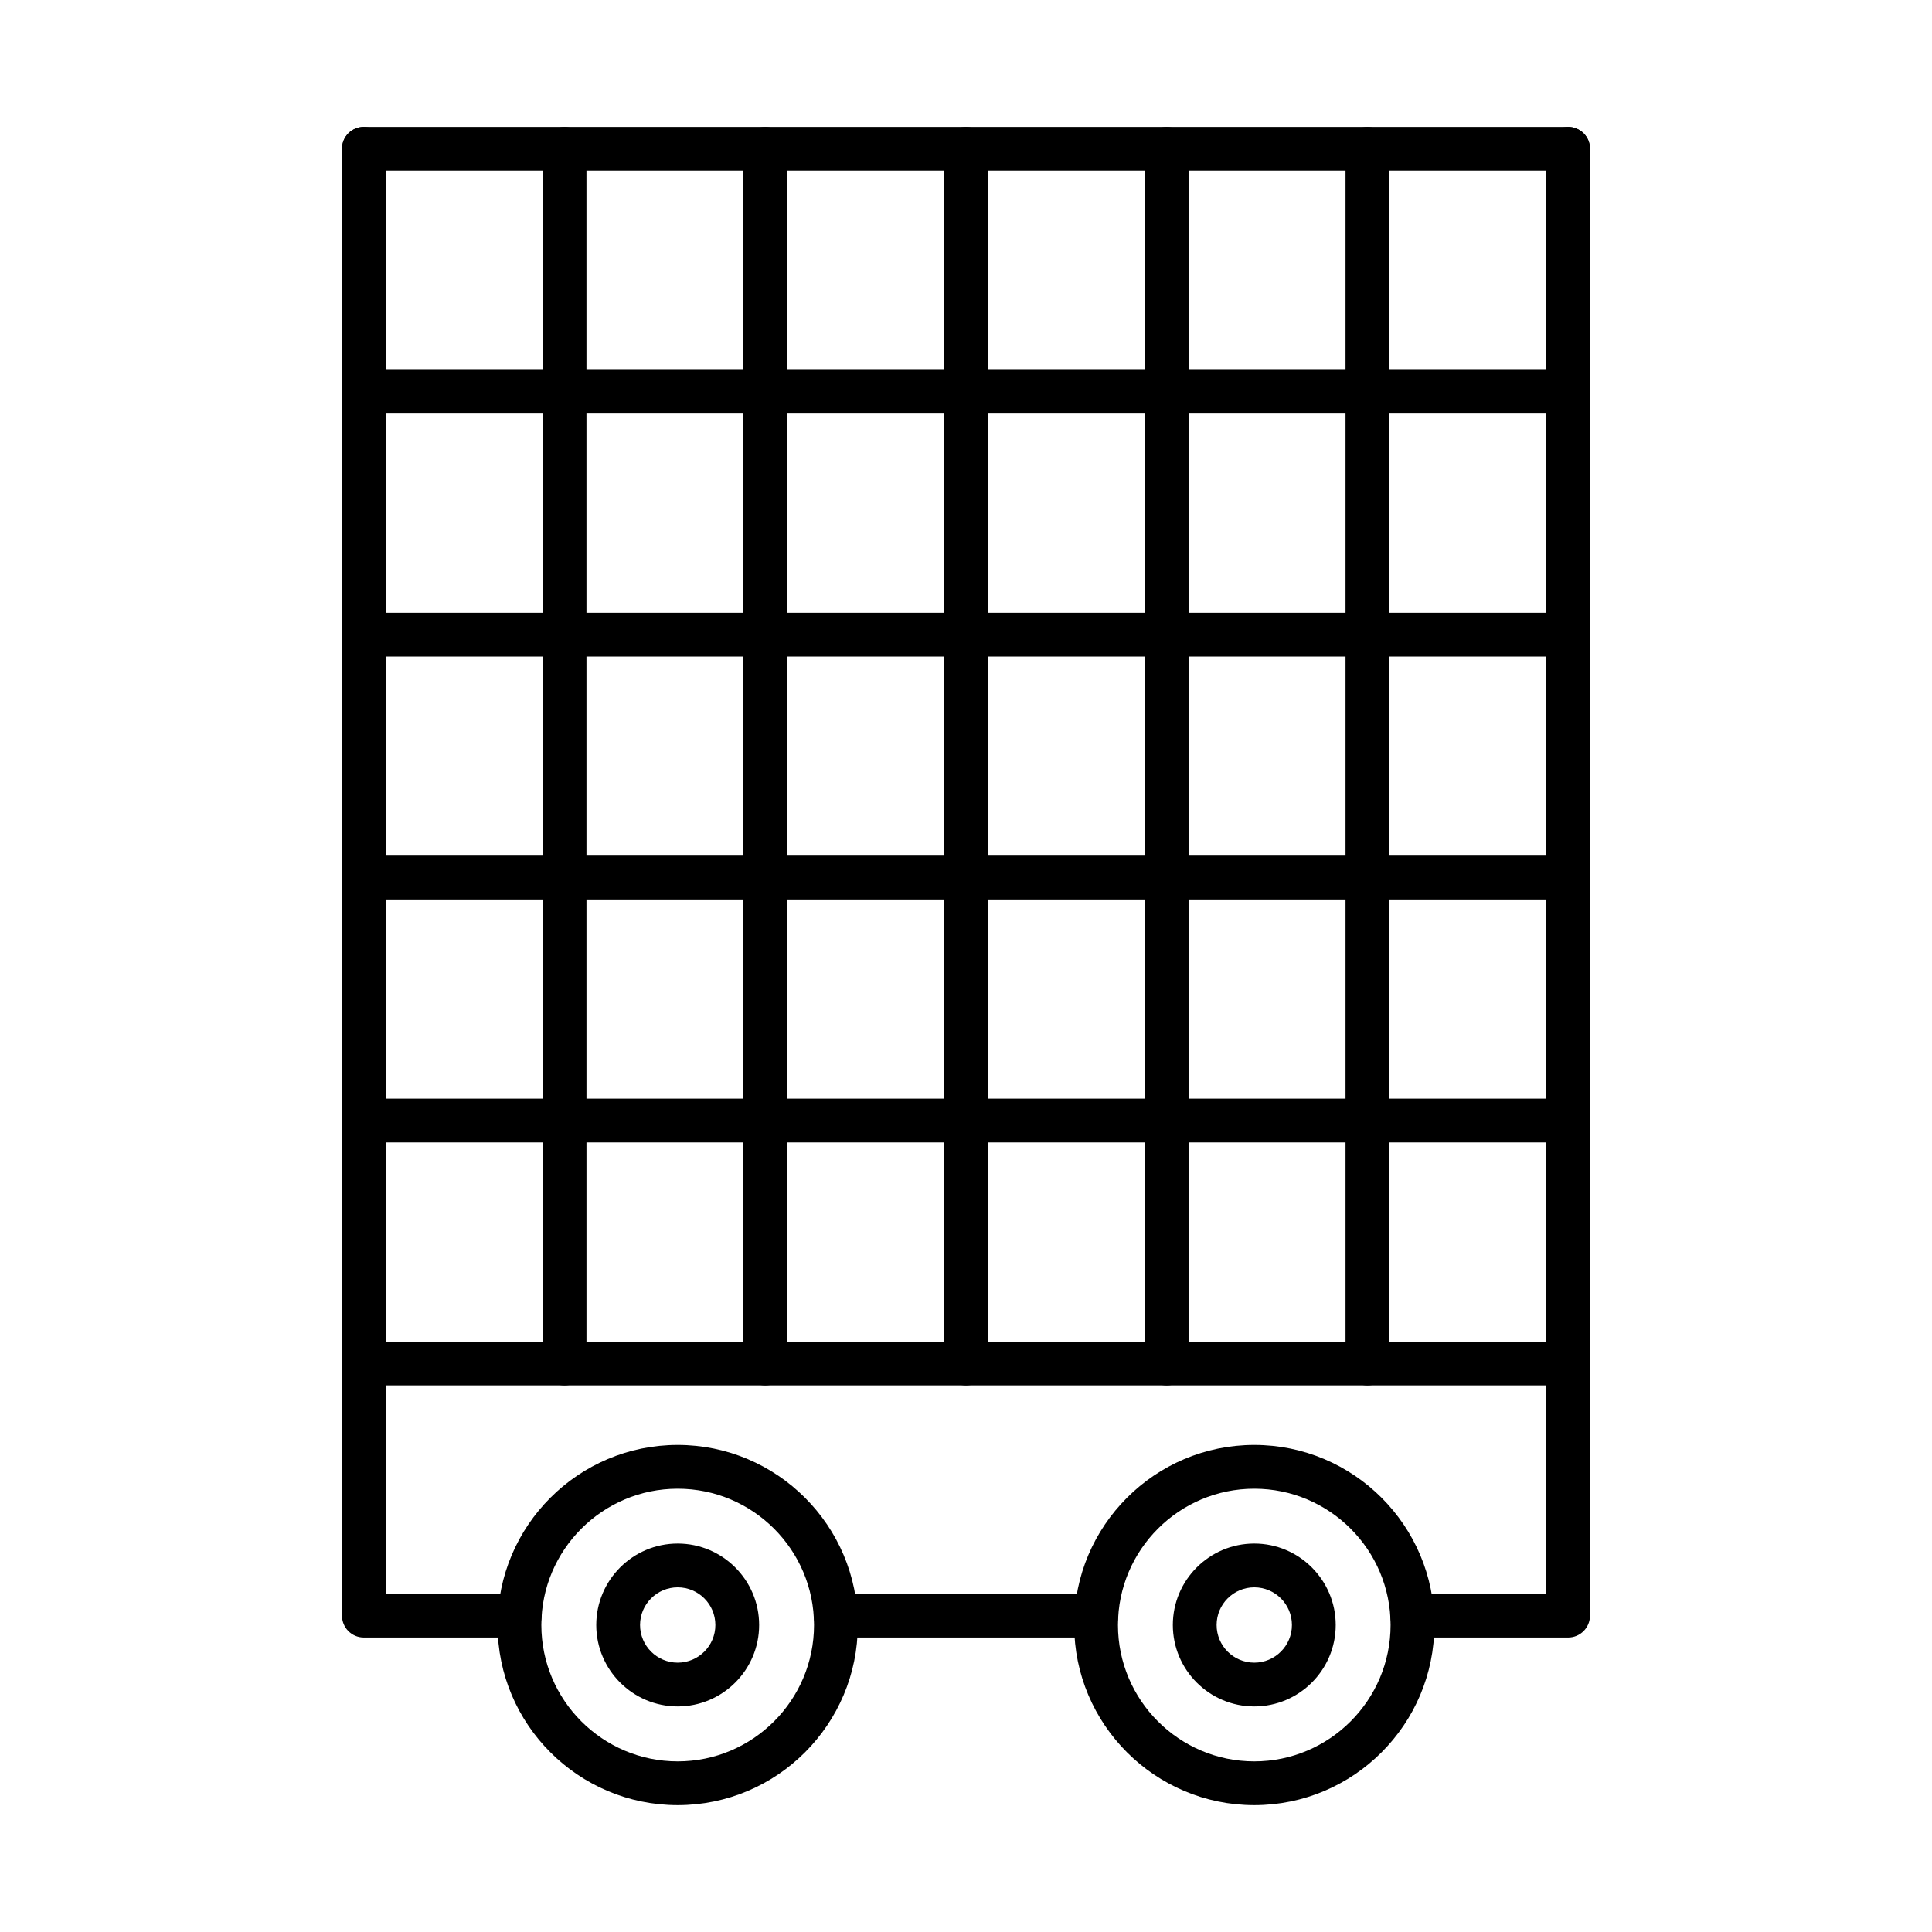 <?xml version="1.0" encoding="UTF-8"?>
<!-- Uploaded to: SVG Repo, www.svgrepo.com, Generator: SVG Repo Mixer Tools -->
<svg fill="#000000" width="800px" height="800px" version="1.1" viewBox="144 144 512 512" xmlns="http://www.w3.org/2000/svg">
 <g fill-rule="evenodd">
  <path d="m434.54 577.96h-69.086c-3.203 0-5.805-2.586-5.805-5.801 0.004-3.203 2.598-5.801 5.801-5.801h69.09c3.203 0 5.801 2.598 5.801 5.801 0.004 3.215-2.598 5.801-5.801 5.801zm125.03 0h-41.316c-3.215 0-5.805-2.586-5.805-5.801 0-3.203 2.59-5.801 5.801-5.801h35.516v-55.219h-307.53v55.219h35.512c3.199 0 5.797 2.598 5.797 5.801 0.004 3.215-2.598 5.801-5.801 5.801h-41.312c-3.215 0-5.801-2.586-5.801-5.801v-66.824c0-3.203 2.586-5.801 5.801-5.801h319.13c3.199 0 5.797 2.598 5.797 5.801l0.004 66.824c0 3.215-2.602 5.801-5.801 5.801z"/>
  <path d="m240.43 511.14c-3.215 0-5.801-2.598-5.801-5.801v-321.92c0-3.211 2.586-5.801 5.801-5.801 3.207 0 5.801 2.59 5.801 5.801v321.92c0 3.203-2.598 5.801-5.801 5.801z"/>
  <path d="m293.62 511.14c-3.203 0-5.805-2.598-5.805-5.801l0.004-321.92c0-3.211 2.594-5.801 5.797-5.801 3.203 0 5.801 2.59 5.801 5.801l0.004 321.92c0 3.203-2.602 5.801-5.801 5.801z"/>
  <path d="m346.8 511.14c-3.199 0-5.801-2.598-5.801-5.801v-321.92c0-3.211 2.598-5.801 5.801-5.801 3.207 0 5.801 2.59 5.801 5.801v321.92c0 3.203-2.598 5.801-5.801 5.801z"/>
  <path d="m400 511.14c-3.203 0-5.805-2.598-5.805-5.801l0.004-321.92c0-3.211 2.594-5.801 5.797-5.801 3.203 0 5.801 2.59 5.801 5.801l0.004 321.92c0 3.203-2.602 5.801-5.801 5.801z"/>
  <path d="m453.18 511.14c-3.199 0-5.801-2.598-5.801-5.801v-321.92c0-3.211 2.598-5.801 5.801-5.801 3.215 0 5.801 2.59 5.801 5.801v321.92c0 3.203-2.59 5.801-5.801 5.801z"/>
  <path d="m506.38 511.14c-3.203 0-5.801-2.598-5.801-5.801v-321.92c0-3.211 2.598-5.801 5.801-5.801 3.207 0 5.801 2.59 5.801 5.801v321.92c0 3.203-2.598 5.801-5.801 5.801z"/>
  <path d="m559.57 511.14c-3.203 0-5.805-2.598-5.805-5.801l0.004-321.92c0-3.211 2.594-5.801 5.797-5.801s5.801 2.59 5.801 5.801l0.004 321.92c0 3.203-2.602 5.801-5.801 5.801z"/>
  <path d="m559.57 253.59h-319.13c-3.215 0-5.801-2.59-5.801-5.801 0-3.203 2.586-5.801 5.801-5.801h319.13c3.199 0 5.797 2.598 5.797 5.801 0.004 3.211-2.598 5.801-5.797 5.801z"/>
  <path d="m559.57 317.98h-319.13c-3.215 0-5.801-2.598-5.801-5.801s2.586-5.801 5.801-5.801h319.13c3.199 0 5.797 2.598 5.797 5.801 0.004 3.203-2.598 5.801-5.797 5.801z"/>
  <path d="m559.57 382.36h-319.13c-3.215 0-5.801-2.598-5.801-5.801s2.586-5.801 5.801-5.801h319.13c3.199 0 5.797 2.598 5.797 5.801 0.004 3.203-2.598 5.801-5.797 5.801z"/>
  <path d="m559.57 446.75h-319.13c-3.215 0-5.801-2.598-5.801-5.801s2.586-5.801 5.801-5.801h319.13c3.199 0 5.797 2.598 5.797 5.801 0.004 3.203-2.598 5.801-5.797 5.801z"/>
  <path d="m323.6 538.52c-19.918 0-36.137 16.207-36.137 36.125 0.004 19.922 16.215 36.137 36.137 36.137 19.922 0 36.125-16.215 36.125-36.137s-16.203-36.125-36.125-36.125zm0 83.863c-26.328 0-47.738-21.41-47.738-47.738 0.004-26.316 21.41-47.727 47.738-47.727 26.316 0 47.727 21.41 47.727 47.727 0 26.324-21.41 47.738-47.727 47.738z"/>
  <path d="m476.4 538.52c-19.922 0-36.129 16.207-36.129 36.125 0 19.922 16.207 36.137 36.125 36.137 19.922 0 36.125-16.215 36.125-36.137 0.004-19.922-16.203-36.125-36.121-36.125zm0 83.863c-26.316 0-47.73-21.41-47.73-47.738 0-26.316 21.41-47.727 47.727-47.727 26.316 0 47.727 21.41 47.727 47.727 0.004 26.324-21.41 47.738-47.723 47.738z"/>
  <path d="m476.4 564.66c-5.512 0-9.984 4.481-9.984 9.98 0 5.508 4.473 9.98 9.98 9.98 5.5 0 9.98-4.473 9.98-9.98 0.004-5.5-4.481-9.98-9.977-9.98zm0 31.562c-11.906 0-21.586-9.68-21.586-21.582 0-11.895 9.68-21.582 21.582-21.582 11.895 0 21.582 9.688 21.582 21.582 0.004 11.902-9.688 21.582-21.578 21.582z"/>
  <path d="m323.6 564.66c-5.508 0-9.98 4.481-9.98 9.98 0.004 5.508 4.473 9.98 9.98 9.98 5.504 0 9.98-4.473 9.98-9.98 0.004-5.5-4.481-9.98-9.98-9.98zm0 31.562c-11.902 0-21.586-9.68-21.586-21.582 0.004-11.895 9.68-21.582 21.582-21.582 11.898 0 21.582 9.688 21.582 21.582 0.004 11.902-9.688 21.582-21.582 21.582z"/>
  <path d="m559.57 189.21h-319.13c-3.215 0-5.801-2.598-5.801-5.801 0-3.215 2.586-5.801 5.801-5.801h319.13c3.199 0 5.797 2.59 5.797 5.801 0.004 3.203-2.598 5.801-5.797 5.801z"/>
 </g>
</svg>